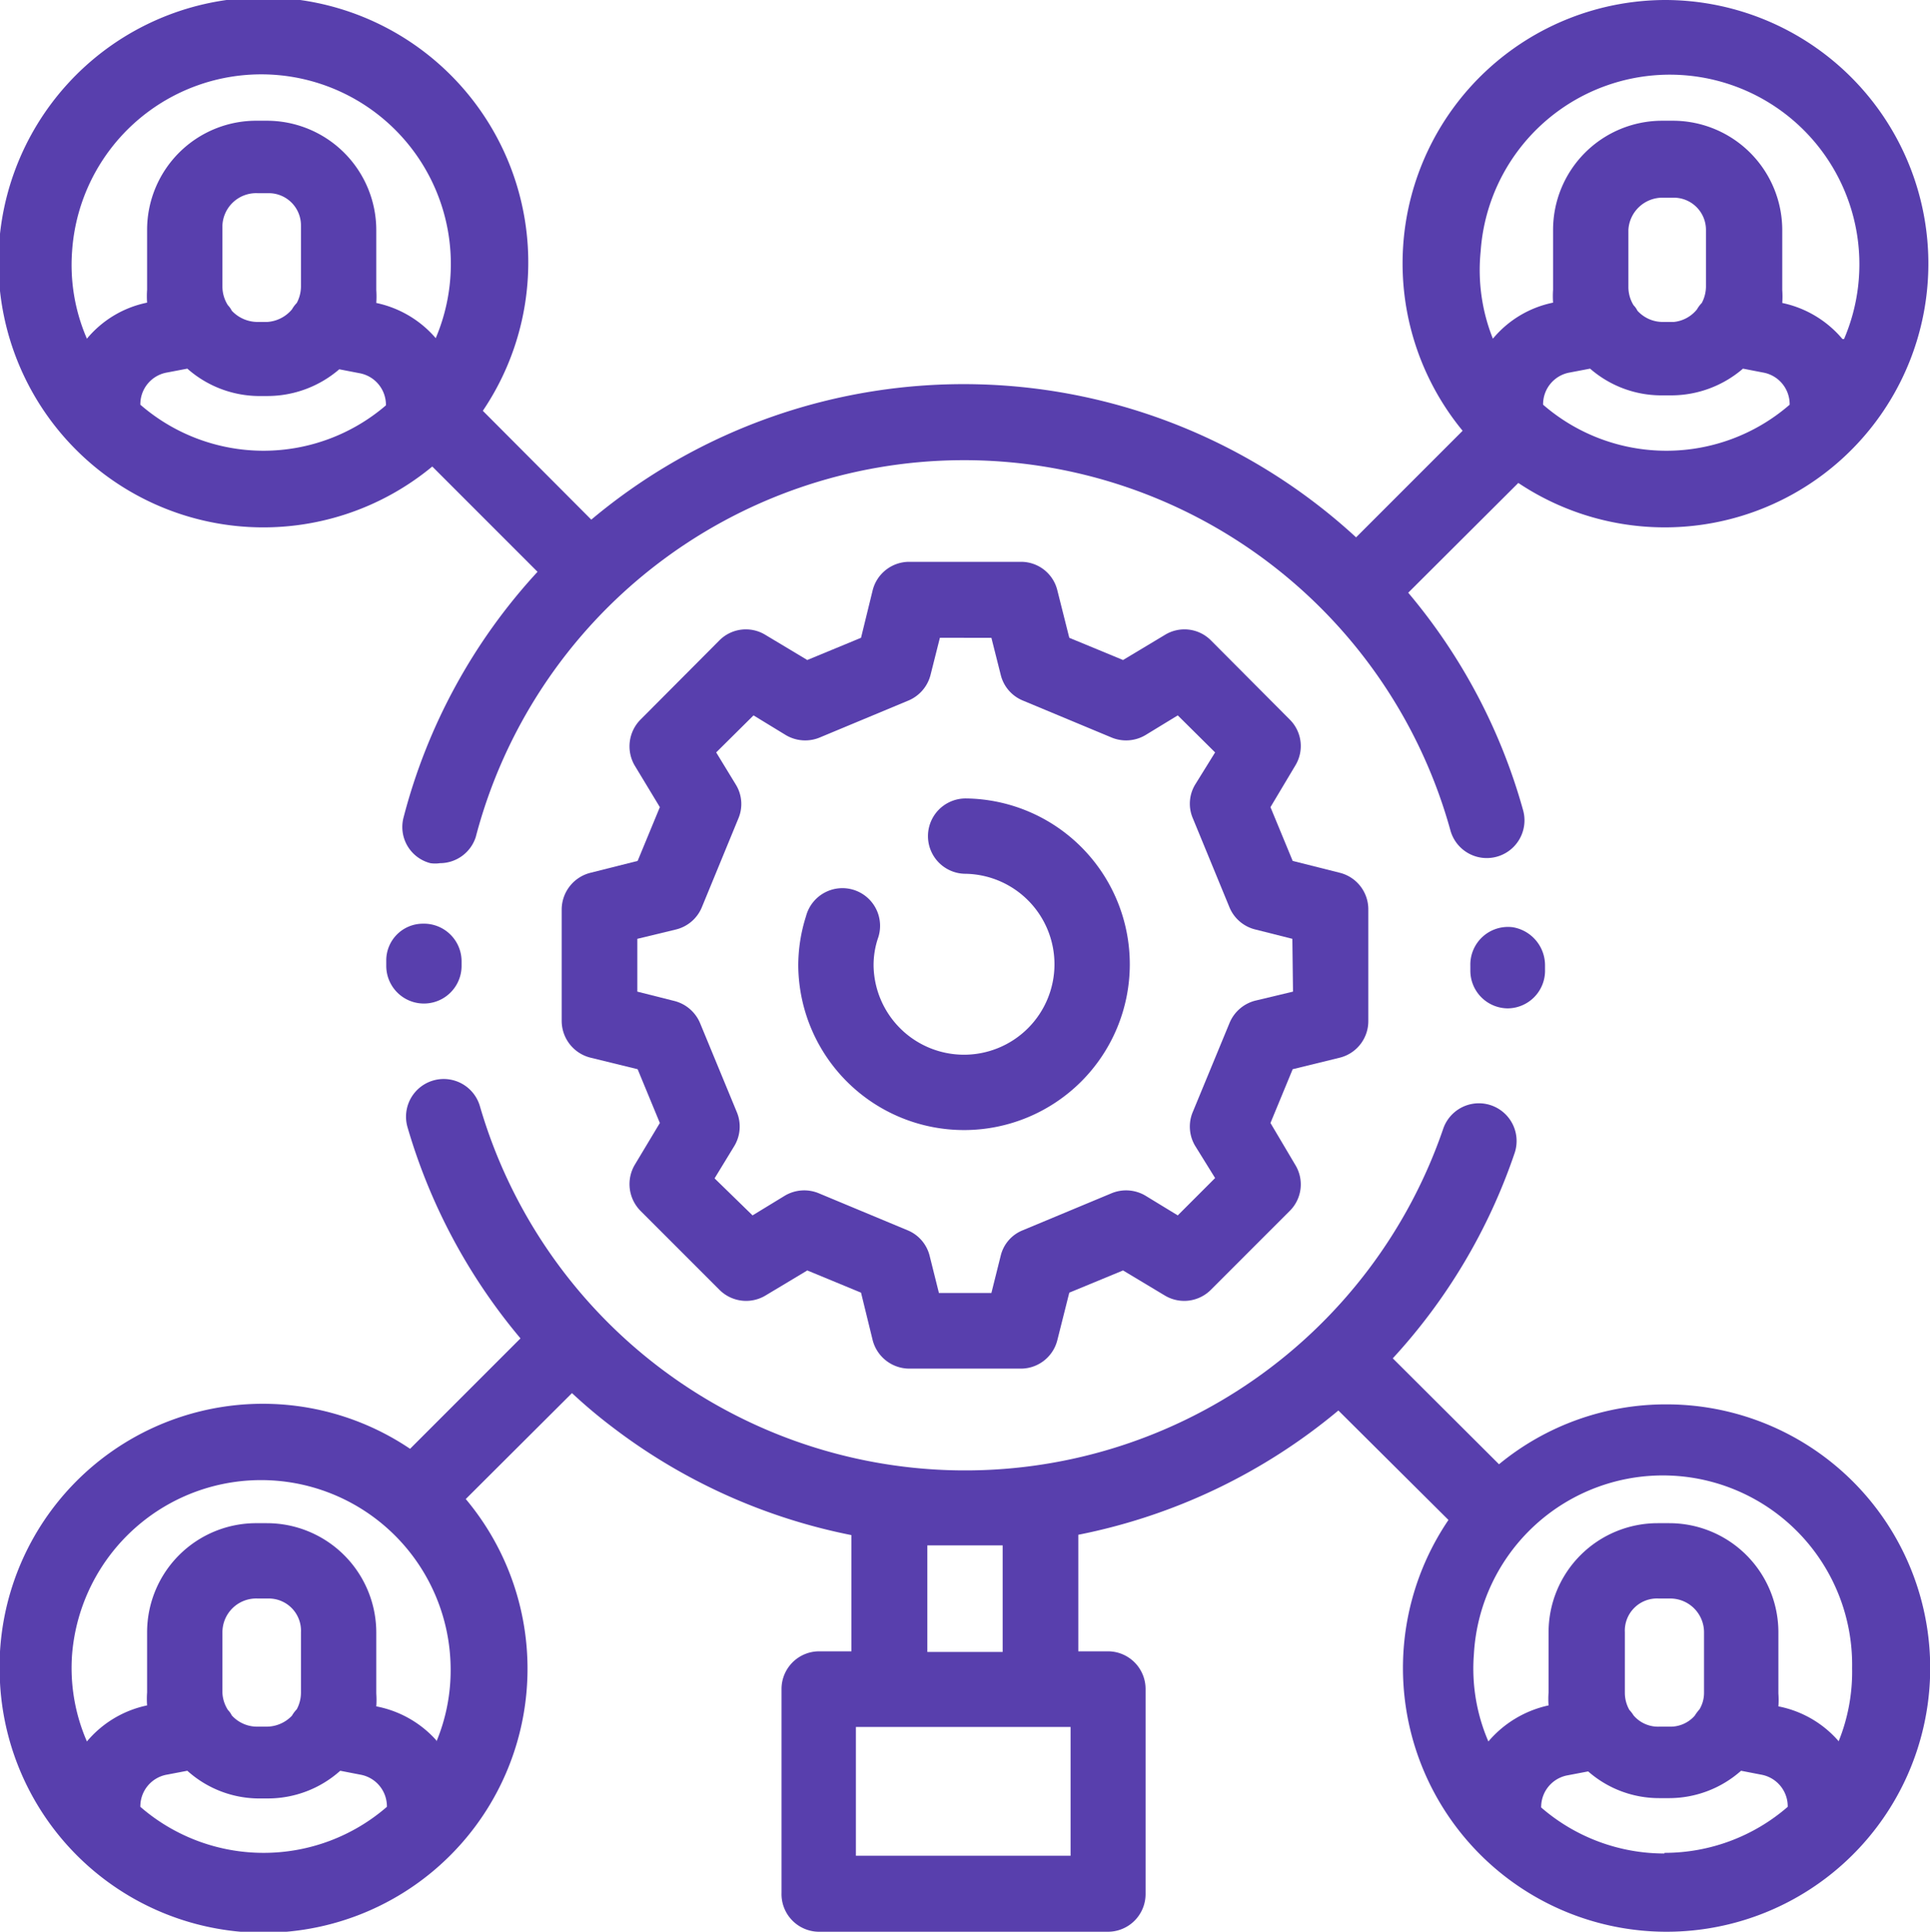 <?xml version="1.0" encoding="UTF-8"?> <svg xmlns="http://www.w3.org/2000/svg" viewBox="0 0 59.96 60"><defs><style>.cls-1{fill:#583fad;}</style></defs><title>Asset 77</title><g id="Layer_2" data-name="Layer 2"><g id="Layer_1-2" data-name="Layer 1"><path class="cls-1" d="M13.13,28.69h0A1.14,1.14,0,0,0,12,29.81V30a1.17,1.17,0,1,0,2.34,0v-.14A1.17,1.17,0,0,0,13.13,28.69Z"></path><path class="cls-1" d="M48,30a1.2,1.2,0,0,0-1-1.2A1.17,1.17,0,0,0,45.68,30v.14a1.17,1.17,0,0,0,1.16,1.18h0A1.17,1.17,0,0,0,48,30.11Z"></path><path class="cls-1" d="M51.77,43.62a8.15,8.15,0,0,0-5.2,1.86l-3.3-3.29a17.9,17.9,0,0,0,3.78-6.36,1.17,1.17,0,1,0-2.21-.78,15.7,15.7,0,0,1-29.93-.69,1.17,1.17,0,1,0-2.25.65,18,18,0,0,0,3.51,6.56L12.74,45A8.18,8.18,0,0,0,0,52.26a8.2,8.2,0,1,0,14.47-5.7l3.3-3.29a16,16,0,0,0,1.26,1.06,18,18,0,0,0,7.42,3.35v3.61h-1a1.17,1.17,0,0,0-1.17,1.17v6.33A1.17,1.17,0,0,0,25.42,60h9a1.17,1.17,0,0,0,1.17-1.17V52.46a1.17,1.17,0,0,0-1.17-1.17H33.5V47.67a18.08,18.08,0,0,0,8.08-3.86L45,47.21a8.19,8.19,0,1,0,6.78-3.59ZM8.19,57.55a5.84,5.84,0,0,1-3.83-1.43,1,1,0,0,1,.83-1L5.82,55A3.34,3.34,0,0,0,8,55.86h.32A3.37,3.37,0,0,0,10.57,55l.62.12a1,1,0,0,1,.83,1A5.84,5.84,0,0,1,8.19,57.55Zm-1.28-5V50.7A1.05,1.05,0,0,1,8,49.65h.35a1,1,0,0,1,1,1.05v1.88a1.1,1.1,0,0,1-.13.51,1,1,0,0,0-.15.2,1.09,1.09,0,0,1-.79.34H8a1.06,1.06,0,0,1-.8-.35.66.66,0,0,0-.12-.17A1.08,1.08,0,0,1,6.91,52.58Zm6.65,1.51A3.34,3.34,0,0,0,11.69,53a2.69,2.69,0,0,0,0-.4V50.7a3.4,3.4,0,0,0-3.4-3.39H8A3.39,3.39,0,0,0,4.57,50.7v1.87a2.69,2.69,0,0,0,0,.4,3.33,3.33,0,0,0-1.87,1.12,5.71,5.71,0,0,1-.46-2.71A5.89,5.89,0,0,1,14,51.81,5.77,5.77,0,0,1,13.56,54.09ZM28.81,48c.39,0,.78,0,1.17,0s.79,0,1.17,0v3.31H28.81Zm4.45,9.64H26.59v-4h6.67v4Zm18.45-.07a5.84,5.84,0,0,1-3.83-1.43,1,1,0,0,1,.83-1l.63-.12a3.34,3.34,0,0,0,2.21.83h.32A3.37,3.37,0,0,0,54.09,55l.62.12a1,1,0,0,1,.83,1A5.84,5.84,0,0,1,51.71,57.55Zm-1.23-5V50.7a1,1,0,0,1,1.05-1.05h.35a1.05,1.05,0,0,1,1.06,1.05v1.88h0a1,1,0,0,1-.14.51,1.49,1.49,0,0,0-.15.2,1,1,0,0,1-.78.34h-.32a1,1,0,0,1-.8-.35,1.09,1.09,0,0,0-.13-.17A1.08,1.08,0,0,1,50.48,52.58Zm6.64,1.51A3.31,3.31,0,0,0,55.25,53a2.69,2.69,0,0,0,0-.4V50.7a3.39,3.39,0,0,0-3.39-3.39h-.36a3.39,3.39,0,0,0-3.39,3.39v1.87a2.68,2.68,0,0,0,0,.4,3.4,3.4,0,0,0-1.87,1.12,5.71,5.71,0,0,1-.45-2.71,5.88,5.88,0,0,1,11.75.43A5.77,5.77,0,0,1,57.12,54.09Z"></path><path class="cls-1" d="M51.77,0a8.18,8.18,0,0,0-6.33,13.38l-3.31,3.31a18,18,0,0,0-23.76-.55L15,12.76a8.23,8.23,0,1,0-1.57,1.73l3.27,3.27a17.86,17.86,0,0,0-4.16,7.62,1.16,1.16,0,0,0,.83,1.43,1,1,0,0,0,.3,0A1.17,1.17,0,0,0,14.78,26a15.68,15.68,0,0,1,30.28-.21,1.17,1.17,0,0,0,2.26-.62,17.94,17.94,0,0,0-3.57-6.76L47.17,15a8.19,8.19,0,1,0,4.6-15ZM8.19,14a5.84,5.84,0,0,1-3.83-1.43,1,1,0,0,1,.83-1l.63-.12A3.39,3.39,0,0,0,8,12.3h.32a3.42,3.42,0,0,0,2.22-.83l.62.12a1,1,0,0,1,.83,1A5.84,5.84,0,0,1,8.19,14ZM6.91,8.9V7A1.05,1.05,0,0,1,8,6h.35a1,1,0,0,1,1,1V8.9a1.1,1.1,0,0,1-.13.51,1,1,0,0,0-.15.2A1.09,1.09,0,0,1,8.3,10H8a1.1,1.1,0,0,1-.8-.35.66.66,0,0,0-.12-.17A1.08,1.08,0,0,1,6.91,8.9Zm6.65,1.63a3.34,3.34,0,0,0-1.87-1.12,2.8,2.8,0,0,0,0-.4V7.14a3.4,3.4,0,0,0-3.4-3.39H8A3.39,3.39,0,0,0,4.57,7.14V9a2.8,2.8,0,0,0,0,.4,3.28,3.28,0,0,0-1.87,1.12,5.75,5.75,0,0,1-.46-2.72,5.89,5.89,0,1,1,11.29,2.72ZM51.77,14a5.84,5.84,0,0,1-3.83-1.43,1,1,0,0,1,.83-1l.63-.12a3.37,3.37,0,0,0,2.21.83h.32a3.42,3.42,0,0,0,2.22-.83l.62.12a1,1,0,0,1,.83,1A5.84,5.84,0,0,1,51.77,14ZM50.59,8.9V7.14a1.06,1.06,0,0,1,1.06-1H52a1,1,0,0,1,1,1V8.9h0a1.1,1.1,0,0,1-.13.51,1,1,0,0,0-.15.2A1.06,1.06,0,0,1,52,10h-.33a1.06,1.06,0,0,1-.8-.35.66.66,0,0,0-.12-.17A1.08,1.08,0,0,1,50.59,8.9Zm6.65,1.63a3.34,3.34,0,0,0-1.87-1.12,2.8,2.8,0,0,0,0-.4V7.14A3.4,3.4,0,0,0,52,3.75h-.36a3.39,3.39,0,0,0-3.39,3.39V9a2.8,2.8,0,0,0,0,.4,3.28,3.28,0,0,0-1.87,1.12A5.75,5.75,0,0,1,46,7.81a5.89,5.89,0,1,1,11.29,2.72Z"></path><path class="cls-1" d="M41.63,27.11l-1.47-.37-.69-1.67.77-1.29a1.16,1.16,0,0,0-.17-1.43l-2.45-2.46a1.16,1.16,0,0,0-1.43-.17l-1.3.78-1.67-.69-.37-1.47a1.16,1.16,0,0,0-1.13-.89H28.25a1.17,1.17,0,0,0-1.14.89l-.36,1.47-1.67.69-1.3-.78a1.16,1.16,0,0,0-1.43.17L19.9,22.35a1.18,1.18,0,0,0-.18,1.43l.78,1.29-.69,1.67-1.47.37a1.18,1.18,0,0,0-.89,1.14v3.46a1.18,1.18,0,0,0,.89,1.14l1.47.36.69,1.67-.78,1.3a1.18,1.18,0,0,0,.18,1.43l2.45,2.45a1.17,1.17,0,0,0,1.43.18l1.3-.78,1.67.69.36,1.47a1.18,1.18,0,0,0,1.14.89h3.47a1.17,1.17,0,0,0,1.13-.89l.37-1.47,1.67-.69,1.3.78a1.17,1.17,0,0,0,1.43-.18l2.45-2.45a1.16,1.16,0,0,0,.17-1.43l-.77-1.3.69-1.67,1.47-.36a1.17,1.17,0,0,0,.88-1.14V28.25A1.17,1.17,0,0,0,41.63,27.11ZM40.17,30.8,39,31.08a1.18,1.18,0,0,0-.8.69l-1.14,2.76a1.17,1.17,0,0,0,.07,1.06l.62,1-1.16,1.16-1-.61a1.18,1.18,0,0,0-1.05-.08l-2.76,1.15a1.14,1.14,0,0,0-.69.79l-.29,1.16H29.17L28.88,39a1.16,1.16,0,0,0-.69-.79l-2.76-1.15a1.18,1.18,0,0,0-1.05.08l-1,.61L22.2,36.6l.61-1a1.17,1.17,0,0,0,.08-1.06l-1.14-2.76a1.18,1.18,0,0,0-.8-.69L19.8,30.8V29.16L21,28.87a1.17,1.17,0,0,0,.8-.68l1.14-2.77a1.15,1.15,0,0,0-.08-1.05l-.61-1,1.16-1.15,1,.61a1.18,1.18,0,0,0,1.05.08l2.76-1.15a1.18,1.18,0,0,0,.69-.8l.29-1.15H30.8l.29,1.15a1.16,1.16,0,0,0,.69.8l2.76,1.15a1.18,1.18,0,0,0,1.05-.08l1-.61,1.16,1.15-.62,1a1.15,1.15,0,0,0-.07,1.05l1.14,2.77a1.17,1.17,0,0,0,.8.68l1.15.29Z"></path><path class="cls-1" d="M30,24.8a1.17,1.17,0,1,0,0,2.34A2.81,2.81,0,1,1,27.14,30a2.63,2.63,0,0,1,.13-.84,1.17,1.17,0,1,0-2.23-.7A5.05,5.05,0,0,0,24.8,30,5.15,5.15,0,1,0,30,24.8Z"></path></g></g></svg> 